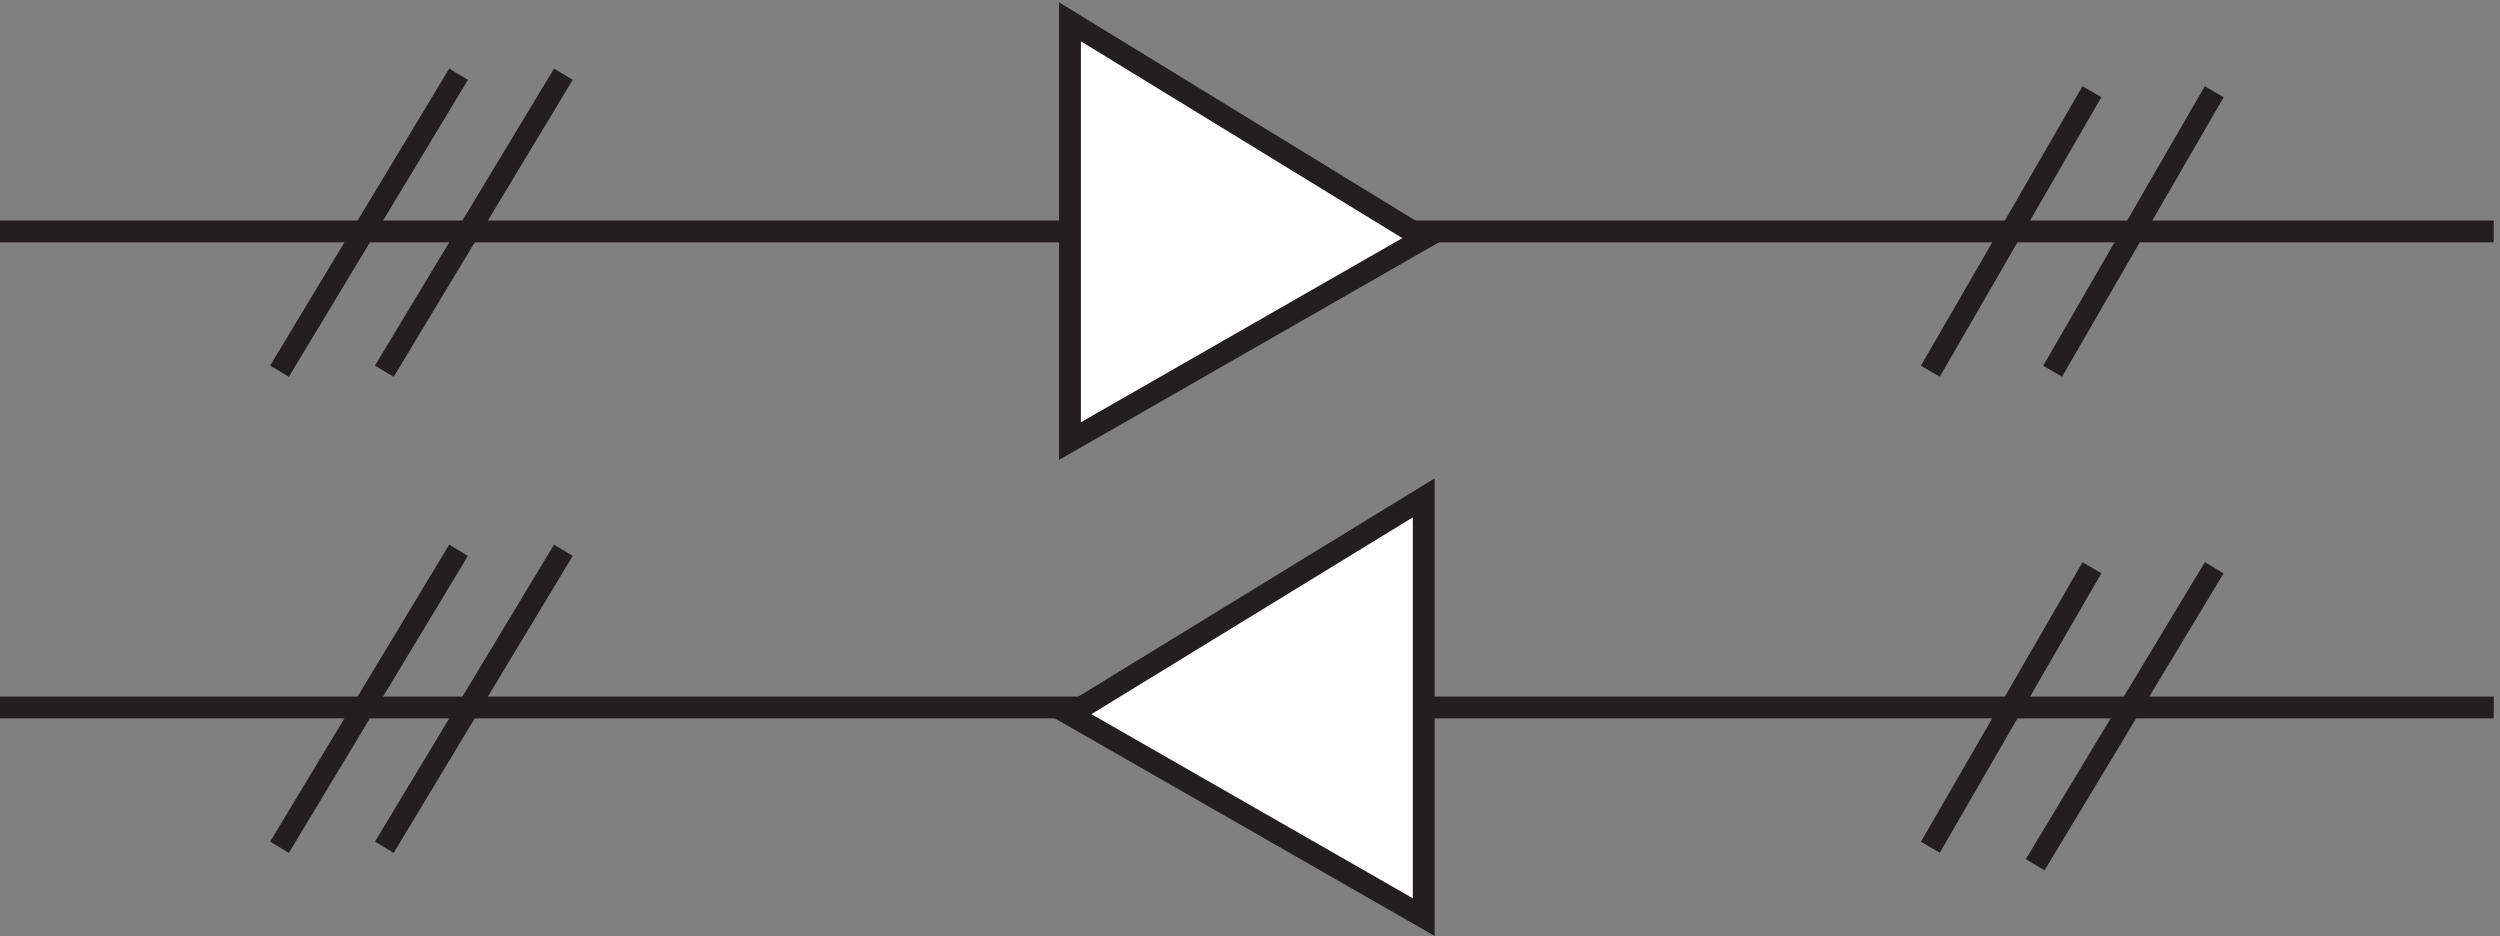 <svg xmlns="http://www.w3.org/2000/svg" xml:space="preserve" width="114.2" height="42.755"><rect width="100%" height="100%" fill="#808080" stroke="none"/><path d="M3.332 75.168h856.5" style="fill:none;stroke:#231f20;stroke-width:7.5;stroke-linecap:butt;stroke-linejoin:miter;stroke-miterlimit:10;stroke-dasharray:none;stroke-opacity:1" transform="matrix(.133 0 0 -.133 -.444 42.315)"/><path d="m492.332 147.168-121.5-74.402 121.5-69.598Z" style="fill:#fff;fill-opacity:1;fill-rule:evenodd;stroke:none" transform="matrix(.133 0 0 -.133 -.444 42.315)"/><path d="m492.332 147.168-121.5-74.402 121.5-69.598Zm-393-120 61.5 102m-25.5-102 61.5 102m469.5-102.004 55.5 96m-19.5-102 61.5 102M3.332 238.668h856.5" style="fill:none;stroke:#231f20;stroke-width:7.5;stroke-linecap:butt;stroke-linejoin:miter;stroke-miterlimit:10;stroke-dasharray:none;stroke-opacity:1" transform="matrix(.133 0 0 -.133 -.444 42.315)"/><path d="m370.832 310.668 121.5-74.402-121.5-69.598z" style="fill:#fff;fill-opacity:1;fill-rule:evenodd;stroke:none" transform="matrix(.133 0 0 -.133 -.444 42.315)"/><path d="m370.832 310.668 121.5-74.402-121.5-69.598zm-271.5-120 61.5 102m-25.5-102 61.5 102m469.5-102 55.5 96m-13.5-96 55.5 96" style="fill:none;stroke:#231f20;stroke-width:7.5;stroke-linecap:butt;stroke-linejoin:miter;stroke-miterlimit:10;stroke-dasharray:none;stroke-opacity:1" transform="matrix(.133 0 0 -.133 -.444 42.315)"/></svg>
